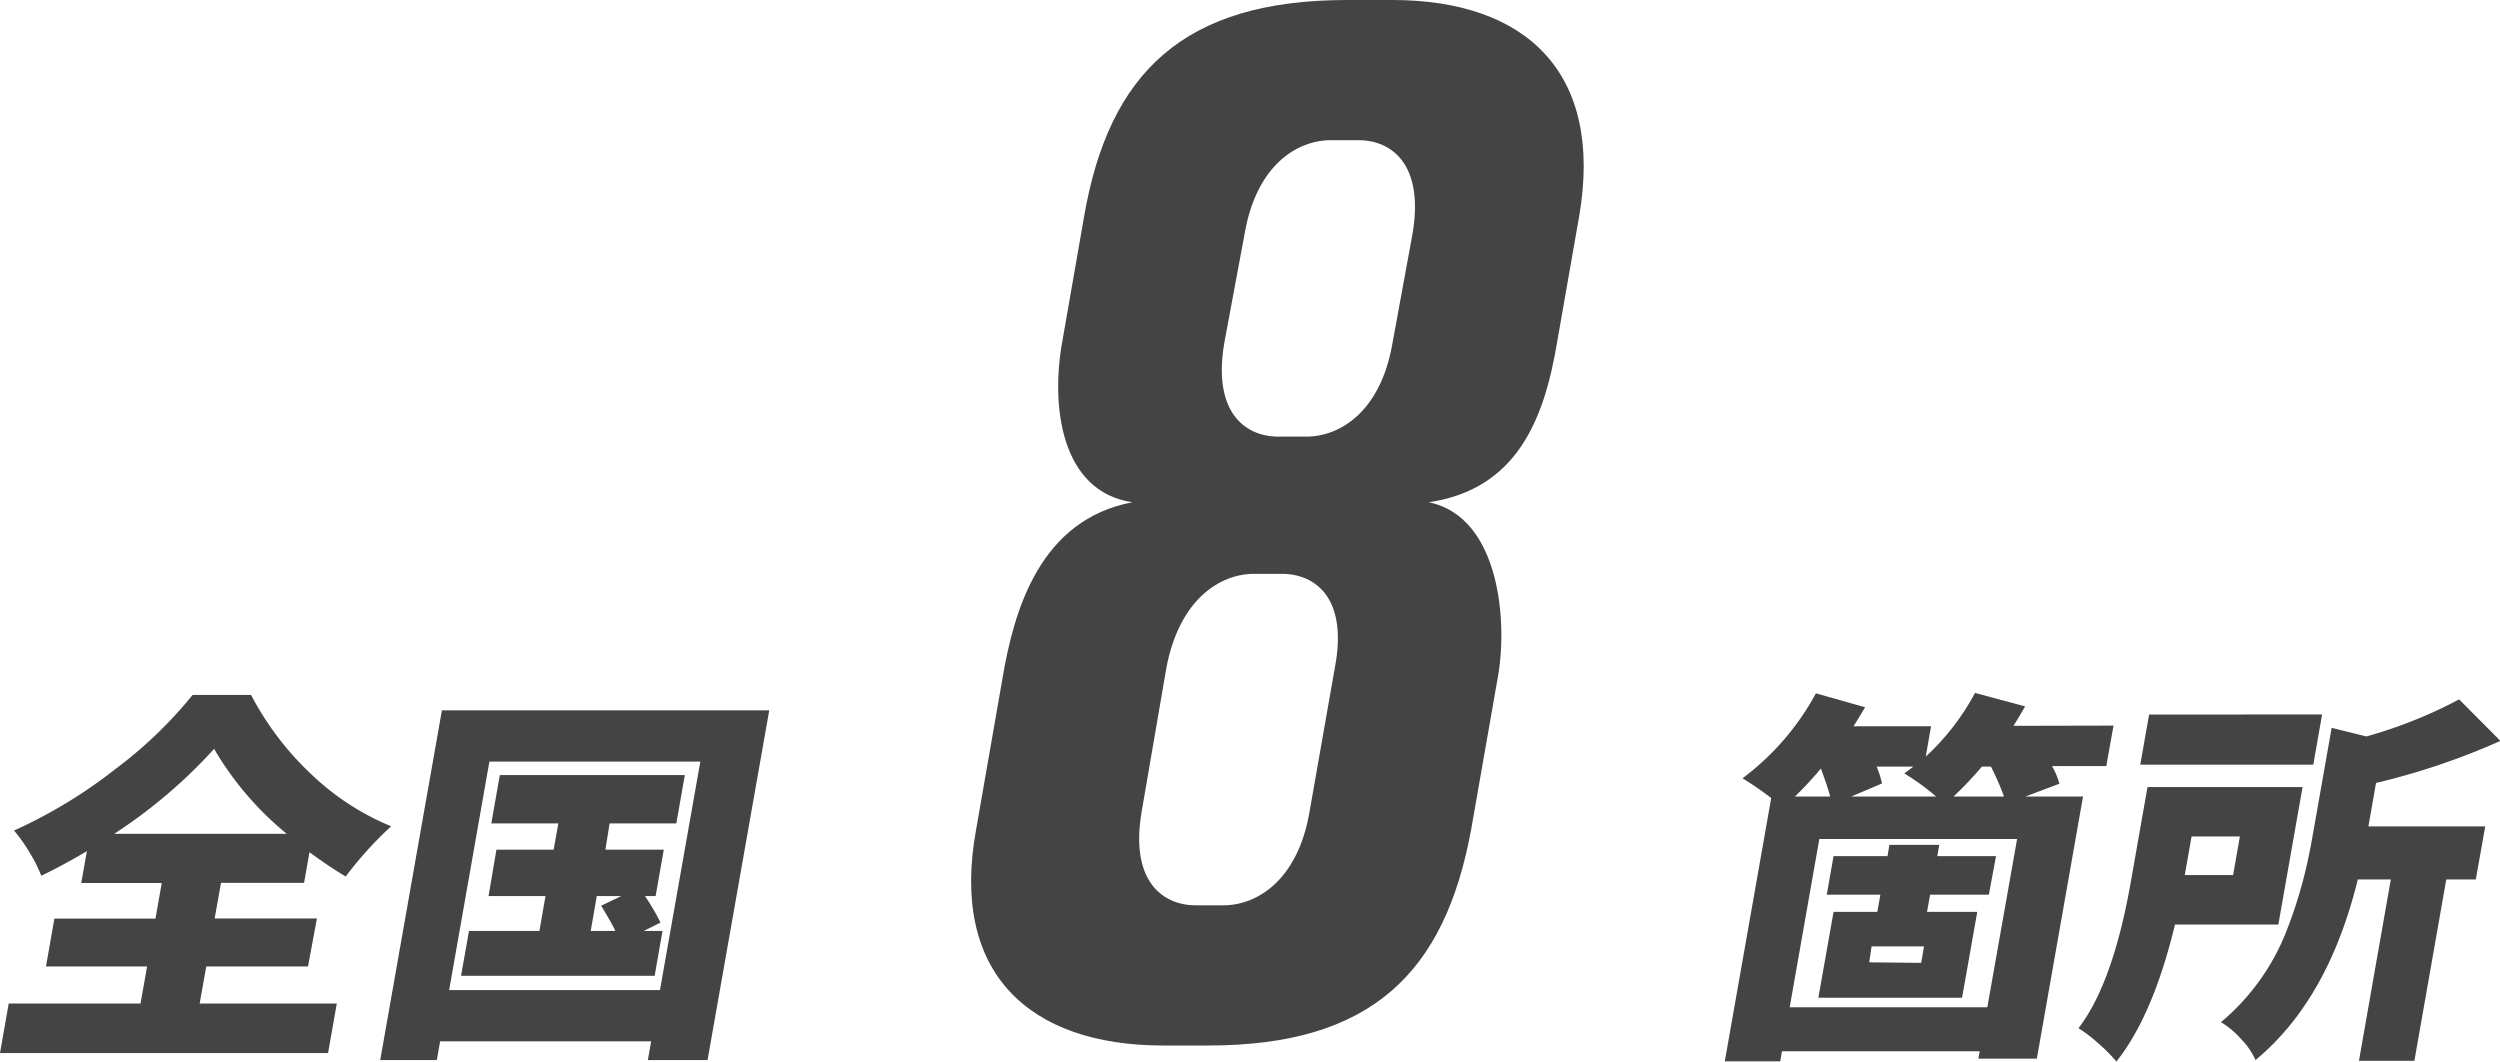 <svg xmlns="http://www.w3.org/2000/svg" width="235.39" height="99.95" viewBox="0 0 235.39 99.95">
  <defs>
    <style>
      .a {
        fill: #444;
      }
    </style>
  </defs>
  <title>id-photo-case-1-number</title>
  <g>
    <path class="a" d="M148.69,20.35l-2.07,11.82c-1.23,7.42-3.84,13.89-12.09,15.12C141.26,48.67,142,58.7,141,63.93l-2.48,14.16c-2.47,13.47-9.35,20.35-24.74,20.35H109.5c-12.64,0-20.07-6.88-17.59-20.35l2.47-14.16c1.1-6.6,3.58-15,12.24-16.64-6.74-1-7.7-9.07-6.6-15.12l2.06-11.82C104.42,6.87,111.43,0,126.83,0h4.26C143.74,0,151,6.87,148.69,20.35Zm-23,42.48c1.23-6.46-1.79-8.8-5-8.8h-2.61c-3.17,0-7,2.34-8.25,8.8l-2.34,13.61c-1.1,6.46,1.92,8.8,5.09,8.8h2.61c3.16,0,7-2.34,8.11-8.8ZM133,22c1.1-6.46-1.92-8.8-5.08-8.8h-2.62c-3.16,0-7,2.34-8.11,8.8l-1.92,10.31c-1.1,6.46,1.92,8.8,5.09,8.8H123c3.16,0,7-2.34,8.11-8.8Z"/>
    <g>
      <path class="a" d="M199,68.32l-.68,3.81h-5.11a7.52,7.52,0,0,1,.7,1.66L190.7,75h5.43l-4.35,24.68h-5.5l.12-.7H167.78l-.16.95H162.4l4.37-24.79a31.78,31.78,0,0,0-2.7-1.86,24.6,24.6,0,0,0,6.91-8l4.63,1.31c-.47.8-.83,1.39-1.09,1.79h7.3l-.5,2.86a22.67,22.67,0,0,0,4.64-6l4.72,1.27c-.58,1-.94,1.6-1.1,1.83ZM168.51,94.84h18.61L189.92,79H171.3ZM169,75h3.32q-.12-.56-.87-2.64A33.47,33.47,0,0,1,169,75Zm18.26,9.24h-5.53l-.29,1.62h4.73l-1.43,8.08H171.21l1.43-8.08h4.12l.29-1.62H172l.64-3.63h5.08l.18-1.06h4.69l-.18,1.06h5.53ZM174.3,75h8a23,23,0,0,0-3-2.18l.86-.64h-3.46a8.8,8.8,0,0,1,.5,1.59Zm6.59,15.66.27-1.55h-4.94L176,90.61Zm3-15.66h4.8a25,25,0,0,0-1.23-2.82h-.85A34.22,34.22,0,0,1,183.93,75Z"/>
      <path class="a" d="M214.52,87.05h-9.73q-2.08,8.6-5.52,12.9a14.42,14.42,0,0,0-1.68-1.69,13.35,13.35,0,0,0-1.89-1.45q3.24-4.19,4.93-13.78l1.57-8.92h14.6Zm4.12-19.78L217.81,72H201.52l.83-4.72ZM210.9,78.76h-4.55l-.64,3.63h4.55Zm12.81-5L223,77.81h11l-.89,5h-2.78l-3,17.07h-5.22l3-17.07H222q-2.78,11.33-9.63,17a6.83,6.83,0,0,0-1.38-2,8.24,8.24,0,0,0-1.87-1.57,21.27,21.27,0,0,0,6.2-8.67,42.75,42.75,0,0,0,1.46-4.43c.35-1.3.67-2.75.95-4.35l1.81-10.26,3.27.81a43.32,43.32,0,0,0,8.73-3.49l3.89,3.91A66.19,66.19,0,0,1,223.71,73.72Z"/>
    </g>
    <g>
      <path class="a" d="M19.42,91l-.62,3.49H31.71l-.82,4.66H0l.82-4.66H13.23L13.85,91H4.33l.79-4.51h9.52l.59-3.35H7.65l.53-3c-1.53.91-3,1.69-4.29,2.32a14.16,14.16,0,0,0-1.11-2.2A14.78,14.78,0,0,0,1.32,78.2a46.19,46.19,0,0,0,9.52-5.77,40.87,40.87,0,0,0,7.3-7h5.5a28.06,28.06,0,0,0,5.67,7.47,24.17,24.17,0,0,0,7.52,4.9,34.59,34.59,0,0,0-4.28,4.73c-1.07-.64-2.2-1.4-3.41-2.29l-.51,2.89H20.81l-.6,3.35h9.63L29,91ZM10.75,78.51H27a29.52,29.52,0,0,1-6.84-8A48,48,0,0,1,10.75,78.51Z"/>
      <path class="a" d="M41.61,66.88H72.43L66.62,99.81H61l.31-1.76H41.44l-.31,1.76H35.8Zm.68,26.34H62.14l3.8-21.51H46.08Zm18.33-5.57h1.76l-.74,4.23H43.41l.75-4.23h6.63l.57-3.28H46L46.74,80h5.39l.44-2.47H46.26l.8-4.55H64.48l-.8,4.55H57.4L57,80H62.5l-.77,4.37h-1a20.38,20.38,0,0,1,1.46,2.5Zm-4.43-3.28-.57,3.28h2.32c-.27-.57-.72-1.36-1.34-2.37l1.89-.91Z"/>
    </g>
  </g>
</svg>
